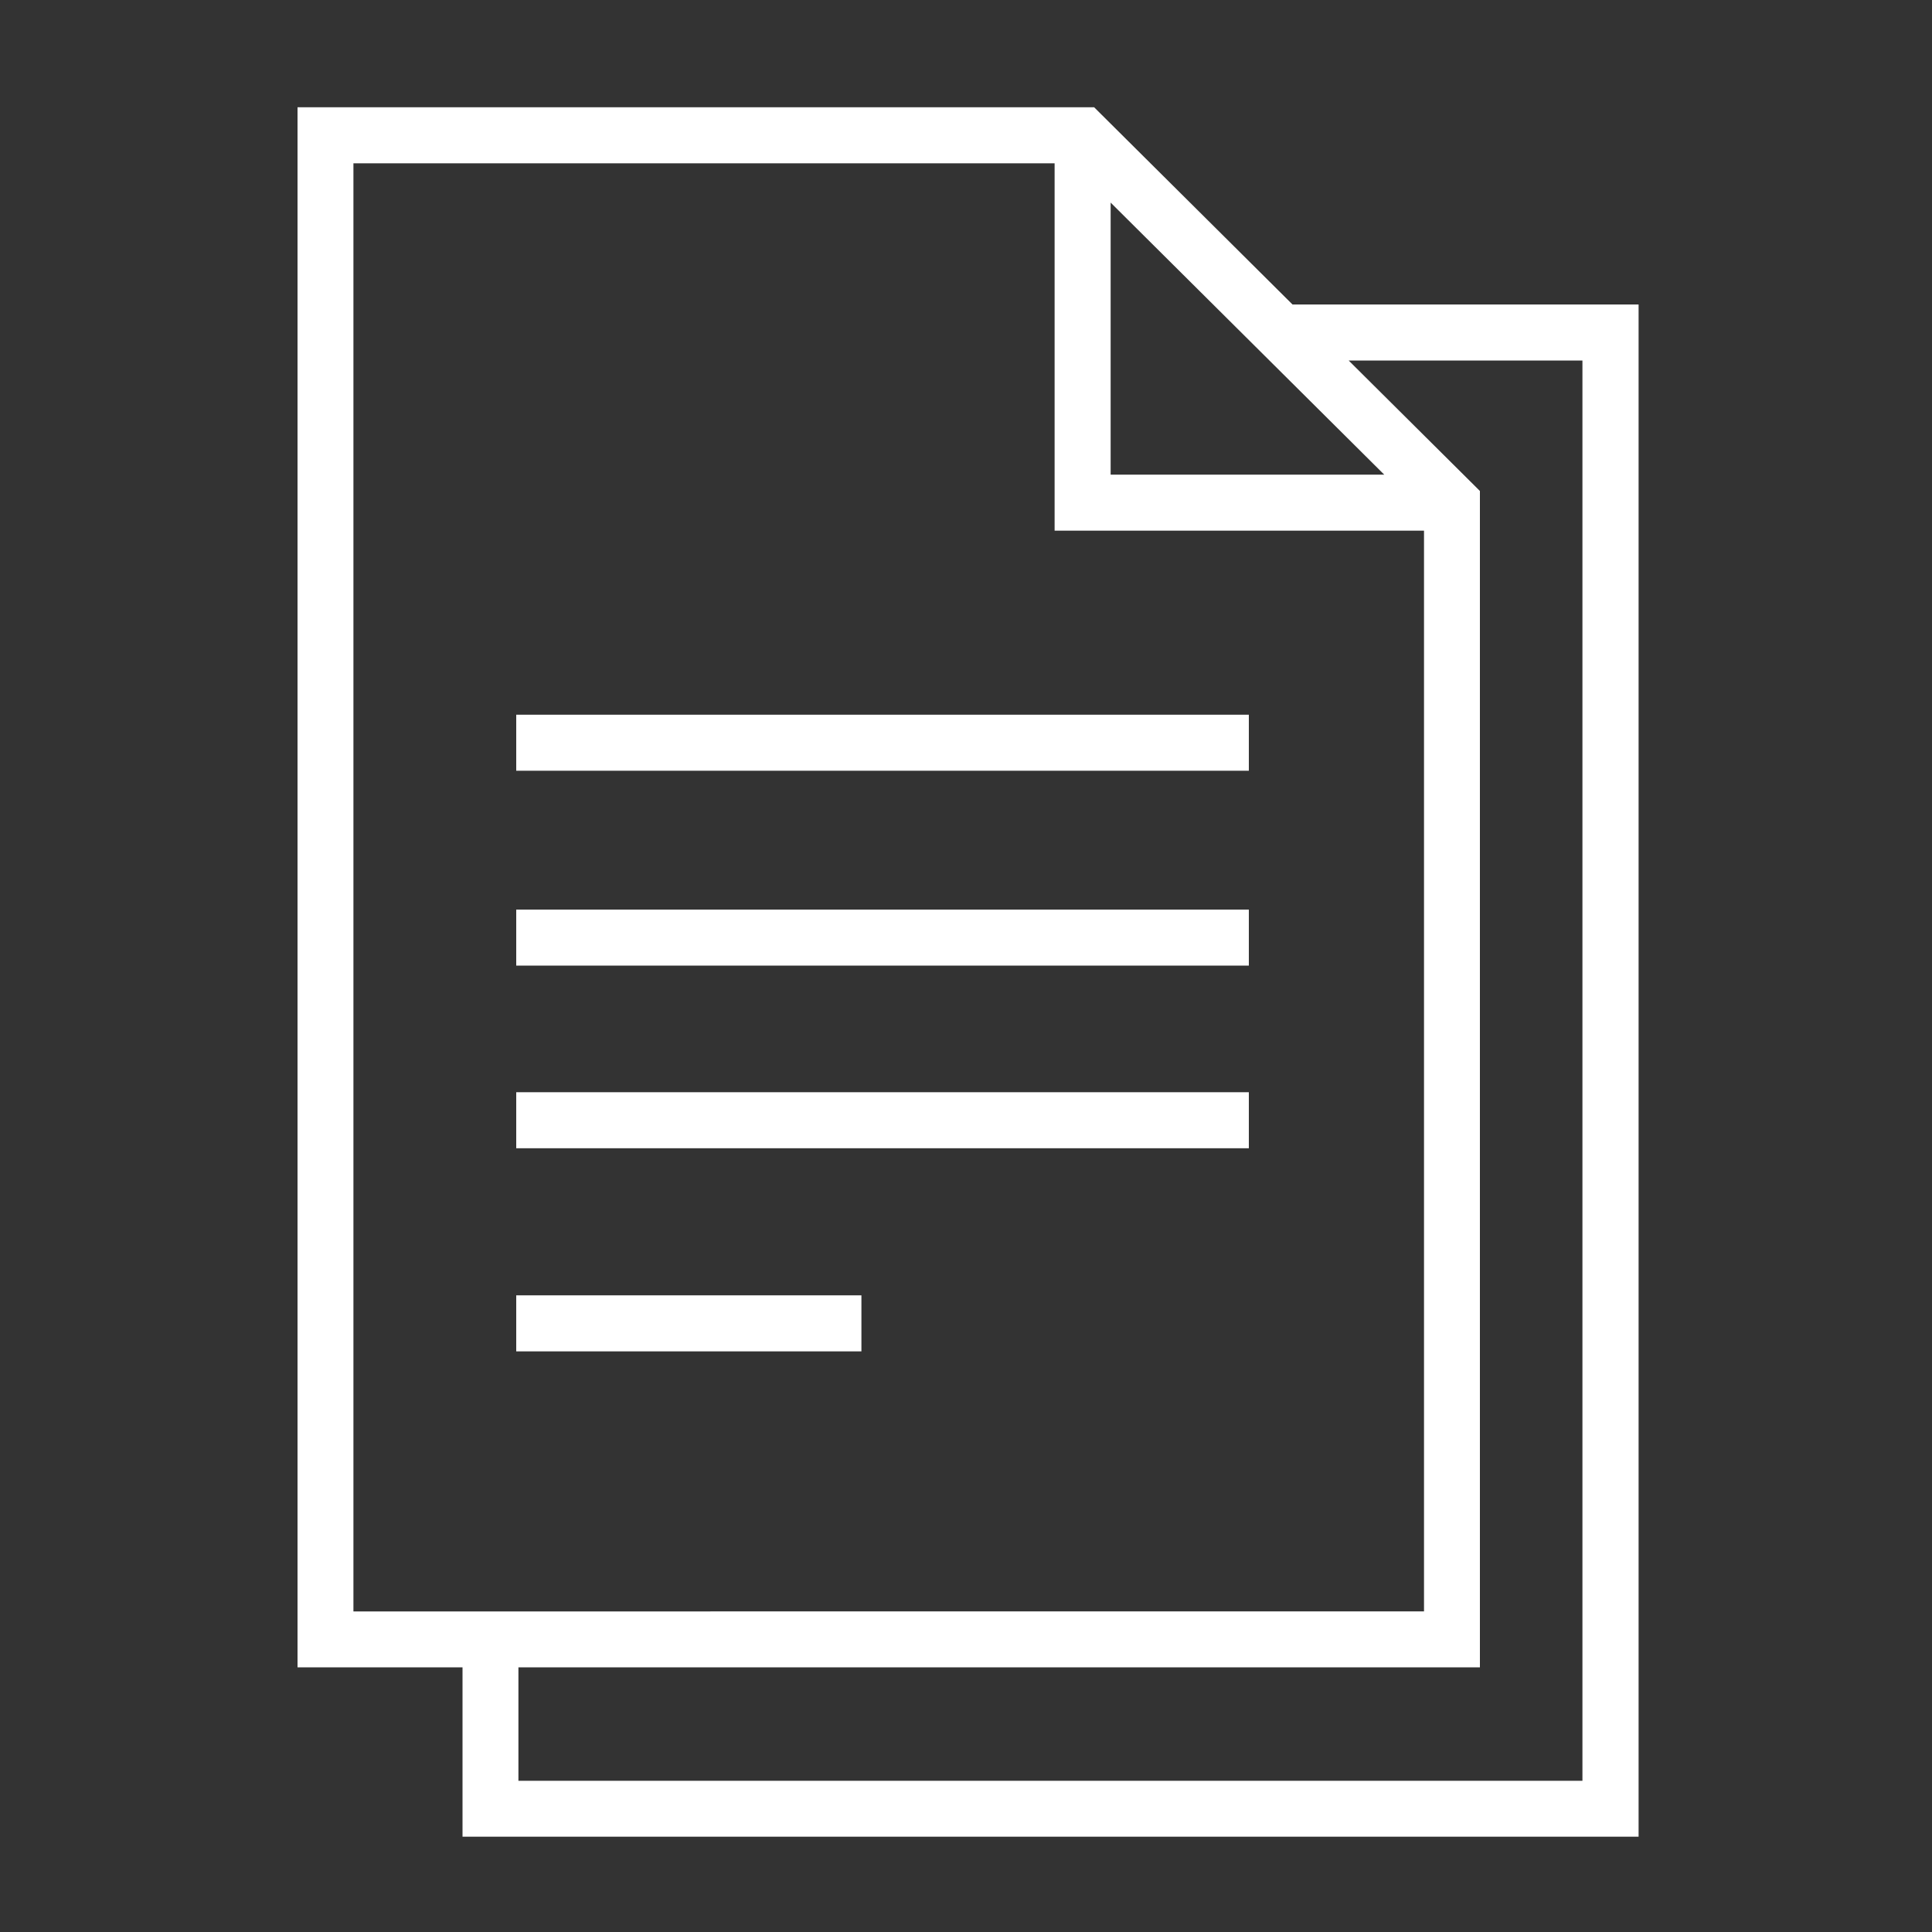 <?xml version="1.0" encoding="utf-8"?>
<!-- Generator: Adobe Illustrator 24.0.1, SVG Export Plug-In . SVG Version: 6.00 Build 0)  -->
<svg version="1.1" id="Layer_1" xmlns="http://www.w3.org/2000/svg" xmlns:xlink="http://www.w3.org/1999/xlink" x="0px" y="0px"
	 viewBox="0 0 150 150" style="enable-background:new 0 0 150 150;" xml:space="preserve">
<rect x="0" y="0" width="150" height="150" fill="#333333" stroke="none"/>
<style type="text/css">
	.st0{fill:#FFFFFF;}
</style>
<g>
	<rect x="40.08" y="55.49" class="st0" width="56.88" height="4.35"/>
	<rect x="40.08" y="70.62" class="st0" width="56.88" height="4.35"/>
	<rect x="40.08" y="84.8" class="st0" width="56.88" height="4.35"/>
	<rect x="40.08" y="100.57" class="st0" width="26.8" height="4.35"/>
	<path class="st0" d="M100.35,23.64L84.95,8.33H23.1v121.12h12.81v13.15h91.31V23.64H100.35z M86.23,15.73l21.24,21.12H86.23V15.73z
		 M27.44,12.68h54.44v28.52h28.68v83.91H27.44V12.68z M122.87,138.26H40.25v-8.81h74.65V38.12l-10.19-10.13h18.15V138.26z"/>
</g>
</svg>
